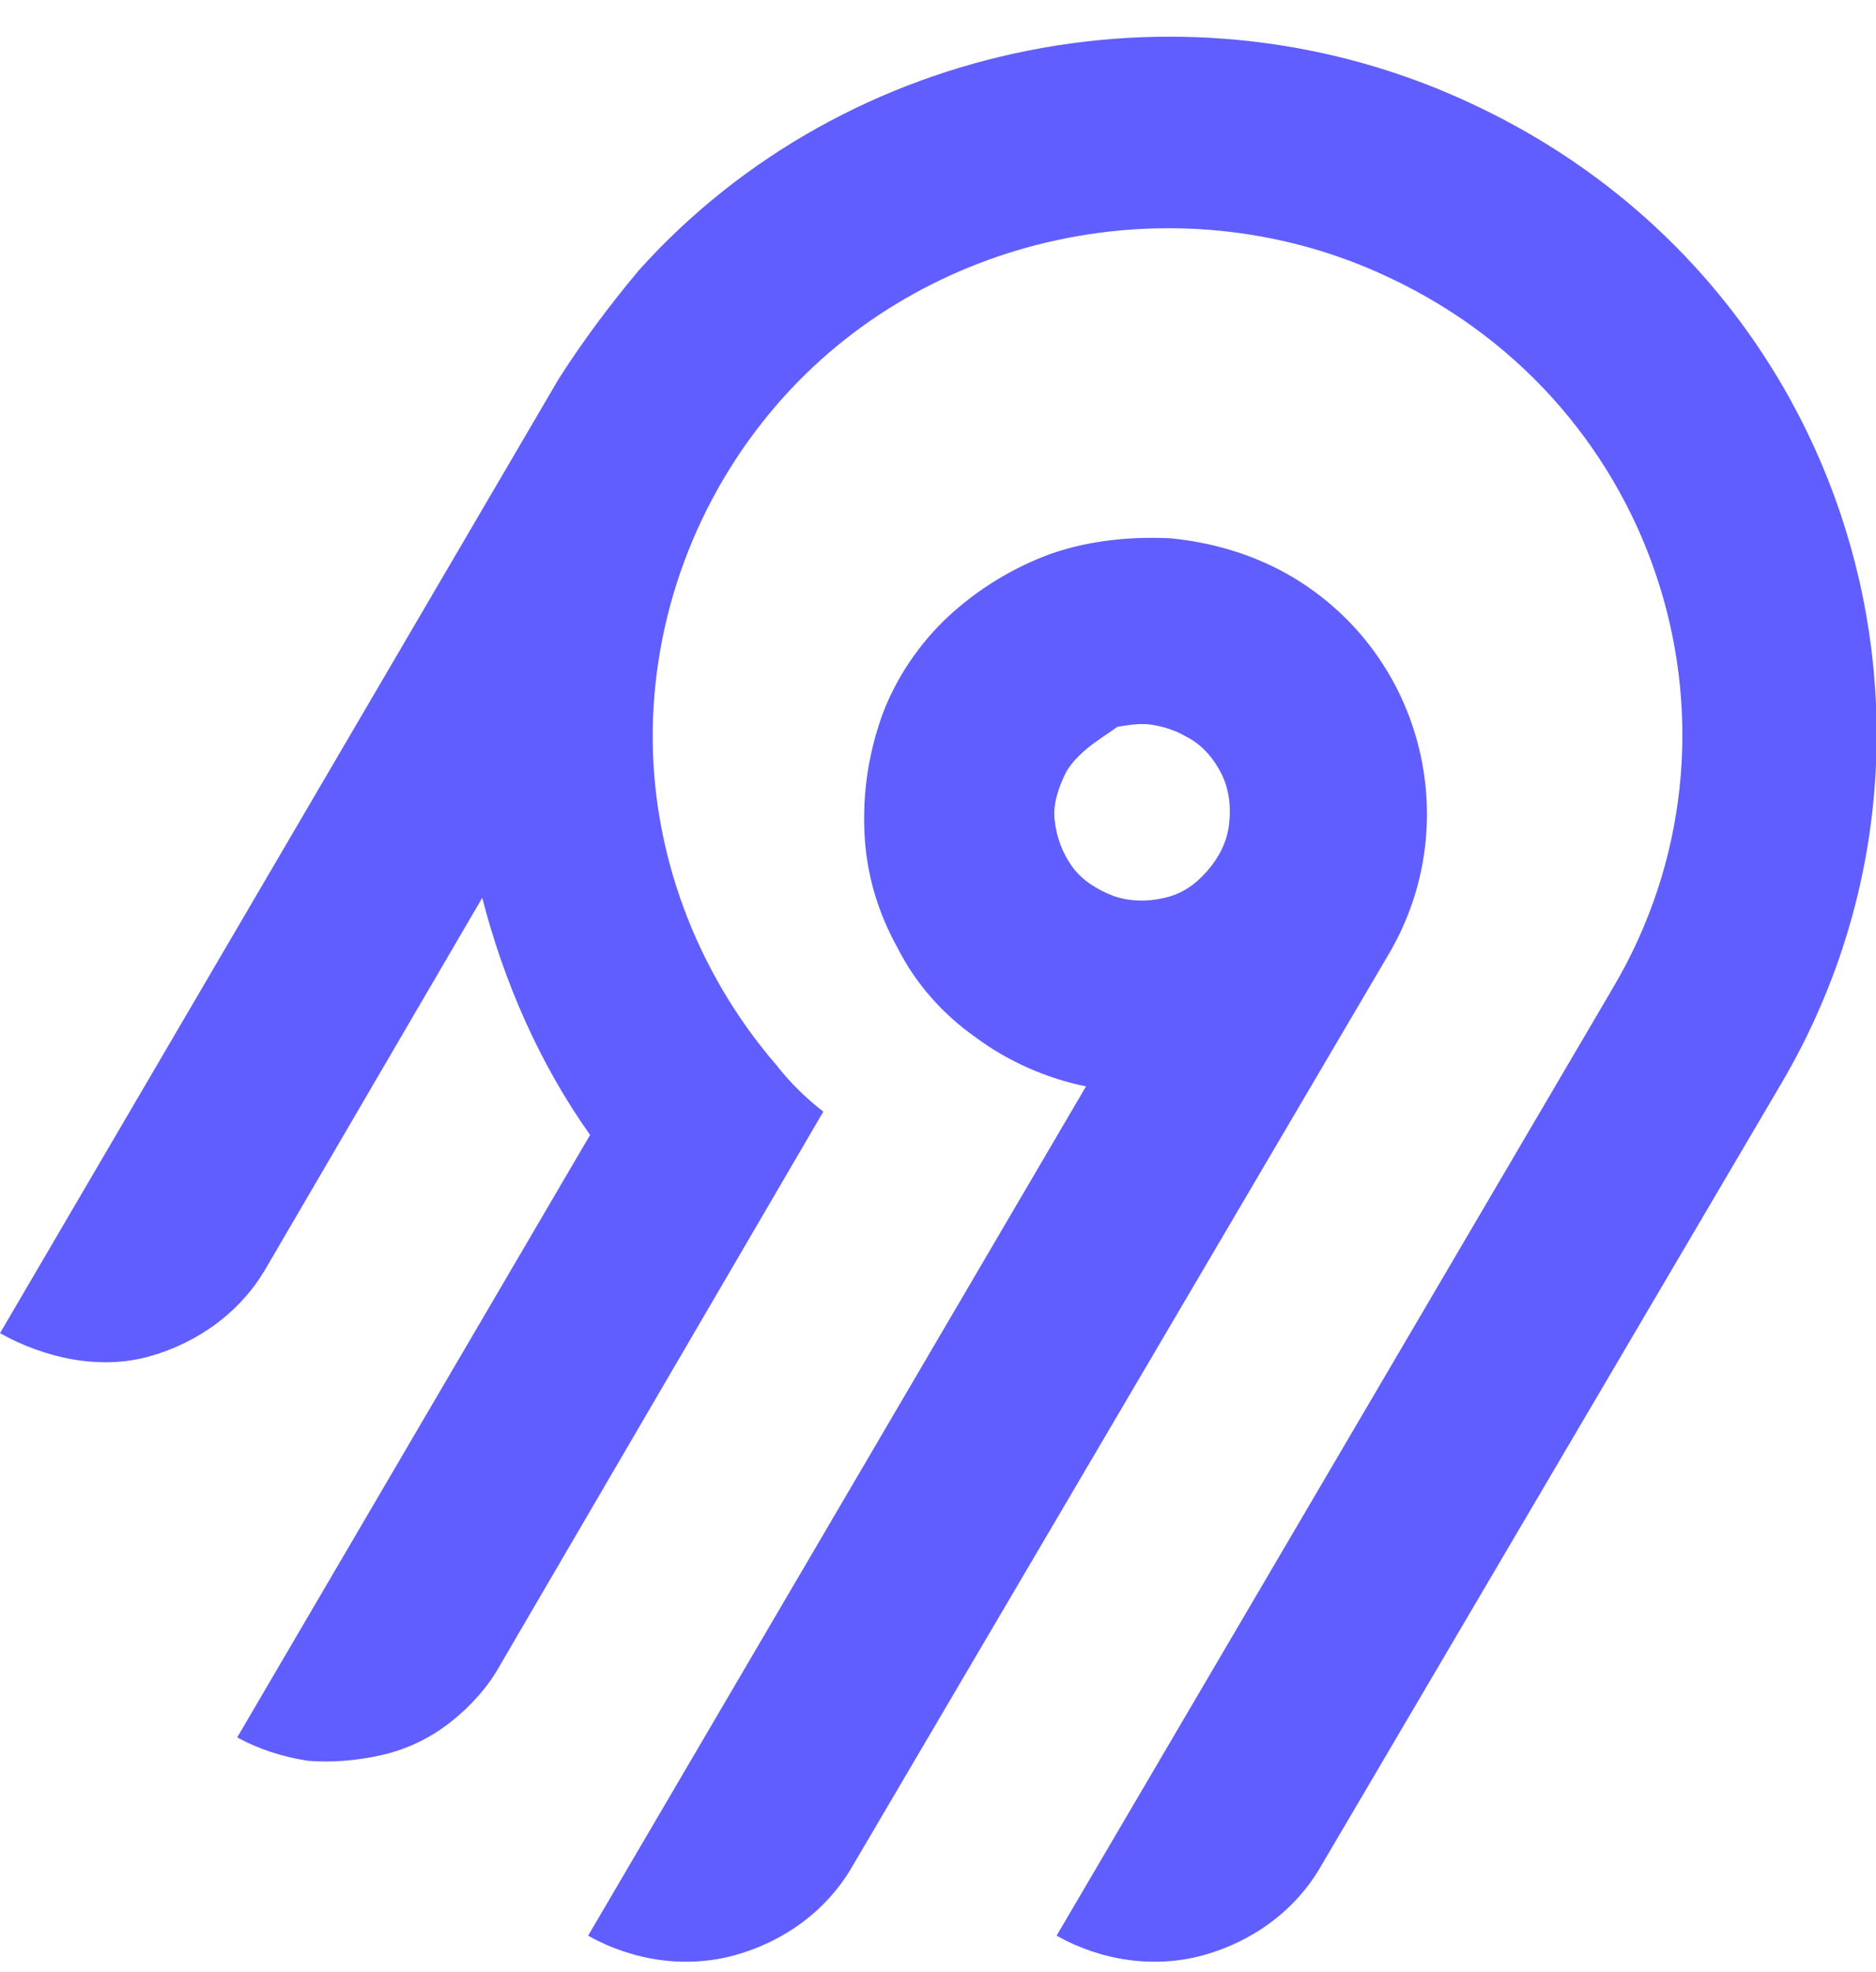<svg width="39" height="41" viewBox="0 0 39 41" fill="none" xmlns="http://www.w3.org/2000/svg">
<path fill-rule="evenodd" clip-rule="evenodd" d="M13.285 5.615C17.605 0.807 24.777 -0.607 30.646 2.181C38.47 5.858 41.282 15.272 37.044 22.504L27.467 38.787C26.937 39.716 26.041 40.363 25.022 40.646C24.003 40.928 22.903 40.767 21.965 40.242L33.539 20.524C36.636 15.272 34.558 8.444 28.893 5.777C24.655 3.757 19.439 4.767 16.301 8.242C14.589 10.14 13.611 12.605 13.57 15.151C13.53 17.696 14.467 20.201 16.138 22.14C16.423 22.504 16.749 22.827 17.116 23.11L10.392 34.625C10.147 35.07 9.781 35.474 9.373 35.797C8.966 36.12 8.476 36.363 7.947 36.484C7.417 36.605 6.887 36.646 6.398 36.605C5.868 36.524 5.379 36.363 4.931 36.12L12.267 23.595C11.207 22.1 10.473 20.403 10.025 18.666L5.542 26.343C5.013 27.272 4.116 27.918 3.097 28.201C2.078 28.484 0.937 28.241 0 27.716L11.614 7.878C12.103 7.11 12.674 6.343 13.285 5.615ZM26.733 11.918C29.546 13.494 30.483 17.05 28.893 19.797L17.727 38.787C17.198 39.716 16.301 40.363 15.282 40.646C14.263 40.928 13.163 40.767 12.226 40.242L22.577 22.585C21.762 22.423 20.947 22.06 20.295 21.575C19.602 21.09 19.031 20.444 18.665 19.716C18.257 18.989 18.012 18.181 17.972 17.332C17.931 16.484 18.053 15.676 18.339 14.868C18.624 14.1 19.113 13.373 19.724 12.807C20.335 12.242 21.069 11.797 21.843 11.514C22.658 11.231 23.514 11.151 24.329 11.191C25.185 11.272 26 11.514 26.733 11.918ZM22.658 15.514C22.454 15.676 22.291 15.838 22.169 16.04C22.006 16.363 21.884 16.726 21.925 17.05C21.965 17.413 22.088 17.736 22.291 18.019C22.495 18.302 22.821 18.504 23.147 18.625C23.473 18.747 23.881 18.747 24.207 18.666C24.574 18.585 24.859 18.383 25.103 18.1C25.348 17.817 25.511 17.494 25.552 17.13C25.593 16.767 25.552 16.403 25.389 16.08C25.226 15.757 24.981 15.474 24.655 15.312C24.451 15.191 24.207 15.11 23.962 15.07C23.718 15.029 23.473 15.07 23.229 15.11C23.066 15.231 22.862 15.353 22.658 15.514Z" fill="#615EFF"/>
</svg>

